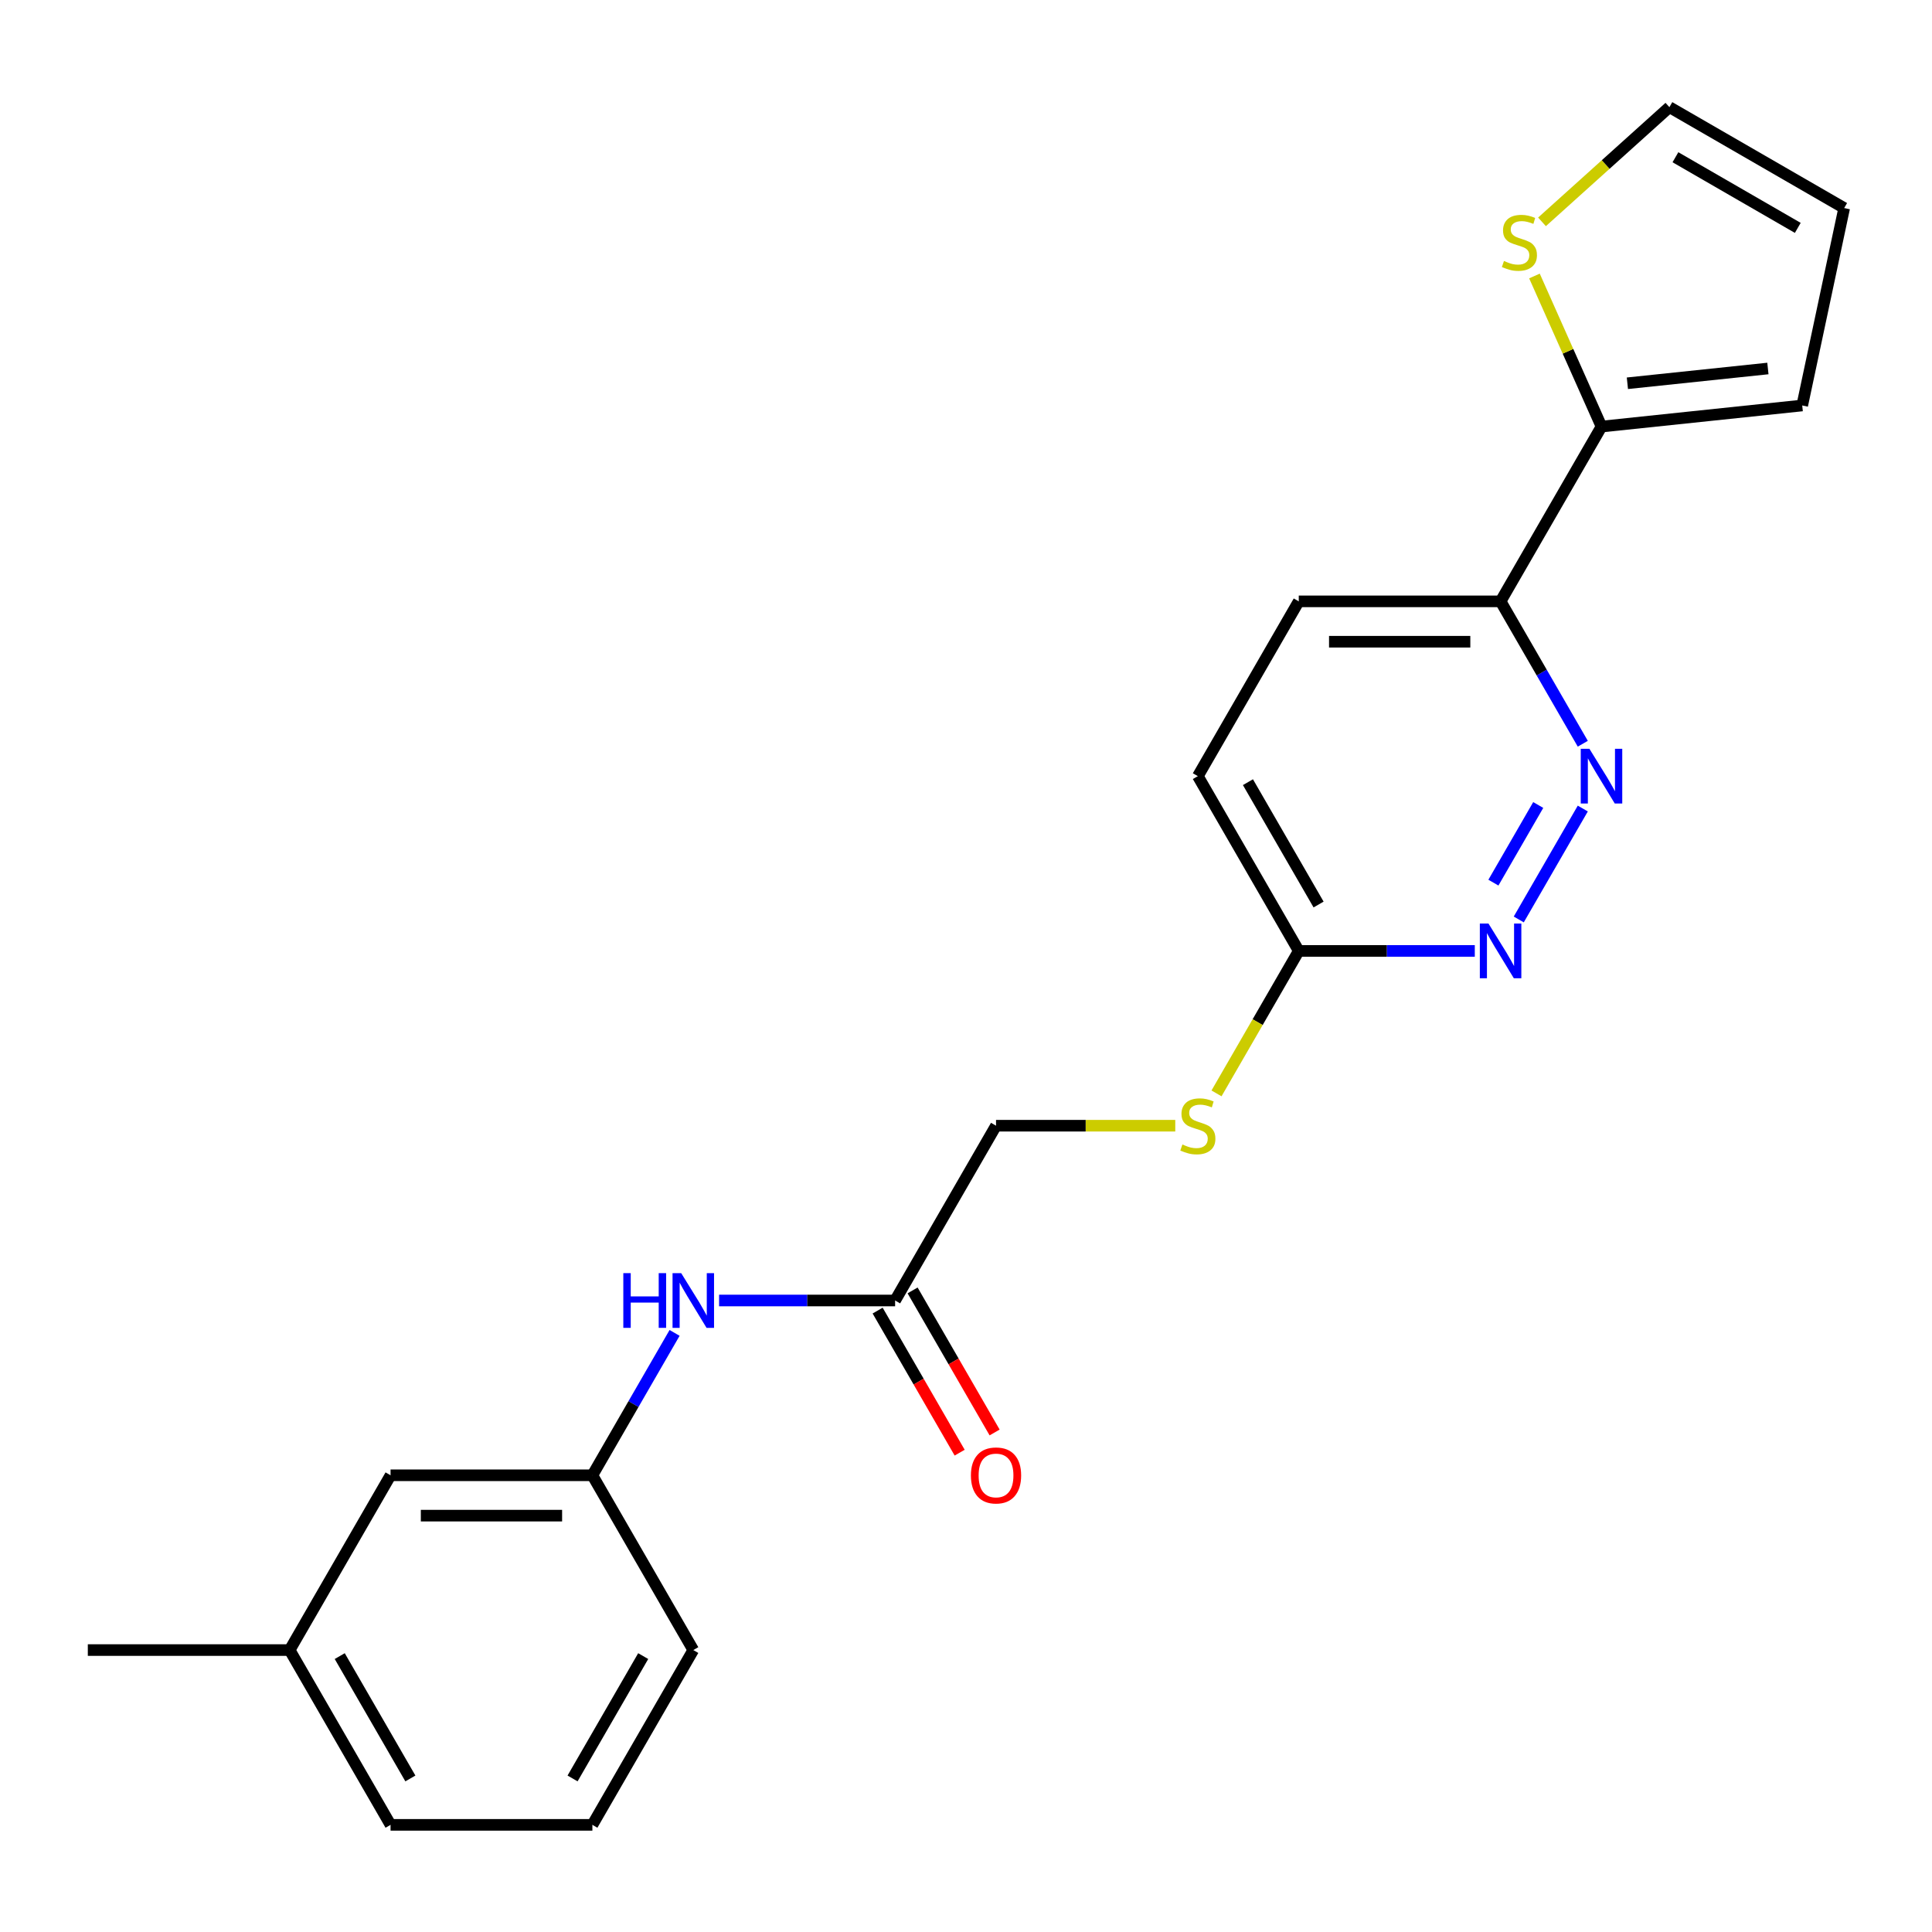 <?xml version='1.0' encoding='iso-8859-1'?>
<svg version='1.1' baseProfile='full'
              xmlns='http://www.w3.org/2000/svg'
                      xmlns:rdkit='http://www.rdkit.org/xml'
                      xmlns:xlink='http://www.w3.org/1999/xlink'
                  xml:space='preserve'
width='1000px' height='1000px' viewBox='0 0 1000 1000'>
<!-- END OF HEADER -->
<rect style='opacity:1.0;fill:#FFFFFF;stroke:none' width='1000' height='1000' x='0' y='0'> </rect>
<path class='bond-1' d='M 819.251,418.501 L 786.106,475.91' style='fill:none;fill-rule:evenodd;stroke:#0000FF;stroke-width:6px;stroke-linecap:butt;stroke-linejoin:miter;stroke-opacity:1' />
<path class='bond-1' d='M 796.186,416.666 L 772.984,456.853' style='fill:none;fill-rule:evenodd;stroke:#0000FF;stroke-width:6px;stroke-linecap:butt;stroke-linejoin:miter;stroke-opacity:1' />
<path class='bond-2' d='M 819.251,384.958 L 797.977,348.109' style='fill:none;fill-rule:evenodd;stroke:#0000FF;stroke-width:6px;stroke-linecap:butt;stroke-linejoin:miter;stroke-opacity:1' />
<path class='bond-2' d='M 797.977,348.109 L 776.702,311.261' style='fill:none;fill-rule:evenodd;stroke:#000000;stroke-width:6px;stroke-linecap:butt;stroke-linejoin:miter;stroke-opacity:1' />
<path class='bond-0' d='M 828.934,220.792 L 776.702,311.261' style='fill:none;fill-rule:evenodd;stroke:#000000;stroke-width:6px;stroke-linecap:butt;stroke-linejoin:miter;stroke-opacity:1' />
<path class='bond-3' d='M 828.934,220.792 L 811.584,181.822' style='fill:none;fill-rule:evenodd;stroke:#000000;stroke-width:6px;stroke-linecap:butt;stroke-linejoin:miter;stroke-opacity:1' />
<path class='bond-3' d='M 811.584,181.822 L 794.233,142.851' style='fill:none;fill-rule:evenodd;stroke:#CCCC00;stroke-width:6px;stroke-linecap:butt;stroke-linejoin:miter;stroke-opacity:1' />
<path class='bond-7' d='M 828.934,220.792 L 932.826,209.873' style='fill:none;fill-rule:evenodd;stroke:#000000;stroke-width:6px;stroke-linecap:butt;stroke-linejoin:miter;stroke-opacity:1' />
<path class='bond-7' d='M 842.334,198.376 L 915.059,190.733' style='fill:none;fill-rule:evenodd;stroke:#000000;stroke-width:6px;stroke-linecap:butt;stroke-linejoin:miter;stroke-opacity:1' />
<path class='bond-5' d='M 763.351,492.198 L 717.795,492.198' style='fill:none;fill-rule:evenodd;stroke:#0000FF;stroke-width:6px;stroke-linecap:butt;stroke-linejoin:miter;stroke-opacity:1' />
<path class='bond-5' d='M 717.795,492.198 L 672.238,492.198' style='fill:none;fill-rule:evenodd;stroke:#000000;stroke-width:6px;stroke-linecap:butt;stroke-linejoin:miter;stroke-opacity:1' />
<path class='bond-13' d='M 776.702,311.261 L 672.238,311.261' style='fill:none;fill-rule:evenodd;stroke:#000000;stroke-width:6px;stroke-linecap:butt;stroke-linejoin:miter;stroke-opacity:1' />
<path class='bond-13' d='M 761.033,332.154 L 687.908,332.154' style='fill:none;fill-rule:evenodd;stroke:#000000;stroke-width:6px;stroke-linecap:butt;stroke-linejoin:miter;stroke-opacity:1' />
<path class='bond-9' d='M 798.137,114.833 L 831.107,85.146' style='fill:none;fill-rule:evenodd;stroke:#CCCC00;stroke-width:6px;stroke-linecap:butt;stroke-linejoin:miter;stroke-opacity:1' />
<path class='bond-9' d='M 831.107,85.146 L 864.077,55.46' style='fill:none;fill-rule:evenodd;stroke:#000000;stroke-width:6px;stroke-linecap:butt;stroke-linejoin:miter;stroke-opacity:1' />
<path class='bond-4' d='M 463.31,673.135 L 515.542,582.666' style='fill:none;fill-rule:evenodd;stroke:#000000;stroke-width:6px;stroke-linecap:butt;stroke-linejoin:miter;stroke-opacity:1' />
<path class='bond-6' d='M 463.31,673.135 L 417.754,673.135' style='fill:none;fill-rule:evenodd;stroke:#000000;stroke-width:6px;stroke-linecap:butt;stroke-linejoin:miter;stroke-opacity:1' />
<path class='bond-6' d='M 417.754,673.135 L 372.198,673.135' style='fill:none;fill-rule:evenodd;stroke:#0000FF;stroke-width:6px;stroke-linecap:butt;stroke-linejoin:miter;stroke-opacity:1' />
<path class='bond-12' d='M 454.264,678.358 L 475.492,715.126' style='fill:none;fill-rule:evenodd;stroke:#000000;stroke-width:6px;stroke-linecap:butt;stroke-linejoin:miter;stroke-opacity:1' />
<path class='bond-12' d='M 475.492,715.126 L 496.72,751.895' style='fill:none;fill-rule:evenodd;stroke:#FF0000;stroke-width:6px;stroke-linecap:butt;stroke-linejoin:miter;stroke-opacity:1' />
<path class='bond-12' d='M 472.357,667.912 L 493.586,704.68' style='fill:none;fill-rule:evenodd;stroke:#000000;stroke-width:6px;stroke-linecap:butt;stroke-linejoin:miter;stroke-opacity:1' />
<path class='bond-12' d='M 493.586,704.68 L 514.814,741.448' style='fill:none;fill-rule:evenodd;stroke:#FF0000;stroke-width:6px;stroke-linecap:butt;stroke-linejoin:miter;stroke-opacity:1' />
<path class='bond-8' d='M 672.238,492.198 L 650.952,529.066' style='fill:none;fill-rule:evenodd;stroke:#000000;stroke-width:6px;stroke-linecap:butt;stroke-linejoin:miter;stroke-opacity:1' />
<path class='bond-8' d='M 650.952,529.066 L 629.666,565.935' style='fill:none;fill-rule:evenodd;stroke:#CCCC00;stroke-width:6px;stroke-linecap:butt;stroke-linejoin:miter;stroke-opacity:1' />
<path class='bond-22' d='M 672.238,492.198 L 620.006,401.729' style='fill:none;fill-rule:evenodd;stroke:#000000;stroke-width:6px;stroke-linecap:butt;stroke-linejoin:miter;stroke-opacity:1' />
<path class='bond-22' d='M 682.497,468.181 L 645.935,404.853' style='fill:none;fill-rule:evenodd;stroke:#000000;stroke-width:6px;stroke-linecap:butt;stroke-linejoin:miter;stroke-opacity:1' />
<path class='bond-11' d='M 349.163,689.906 L 327.889,726.755' style='fill:none;fill-rule:evenodd;stroke:#0000FF;stroke-width:6px;stroke-linecap:butt;stroke-linejoin:miter;stroke-opacity:1' />
<path class='bond-11' d='M 327.889,726.755 L 306.615,763.603' style='fill:none;fill-rule:evenodd;stroke:#000000;stroke-width:6px;stroke-linecap:butt;stroke-linejoin:miter;stroke-opacity:1' />
<path class='bond-10' d='M 932.826,209.873 L 954.545,107.692' style='fill:none;fill-rule:evenodd;stroke:#000000;stroke-width:6px;stroke-linecap:butt;stroke-linejoin:miter;stroke-opacity:1' />
<path class='bond-14' d='M 608.315,582.666 L 561.929,582.666' style='fill:none;fill-rule:evenodd;stroke:#CCCC00;stroke-width:6px;stroke-linecap:butt;stroke-linejoin:miter;stroke-opacity:1' />
<path class='bond-14' d='M 561.929,582.666 L 515.542,582.666' style='fill:none;fill-rule:evenodd;stroke:#000000;stroke-width:6px;stroke-linecap:butt;stroke-linejoin:miter;stroke-opacity:1' />
<path class='bond-23' d='M 864.077,55.46 L 954.545,107.692' style='fill:none;fill-rule:evenodd;stroke:#000000;stroke-width:6px;stroke-linecap:butt;stroke-linejoin:miter;stroke-opacity:1' />
<path class='bond-23' d='M 867.201,81.388 L 930.529,117.951' style='fill:none;fill-rule:evenodd;stroke:#000000;stroke-width:6px;stroke-linecap:butt;stroke-linejoin:miter;stroke-opacity:1' />
<path class='bond-16' d='M 306.615,763.603 L 202.151,763.603' style='fill:none;fill-rule:evenodd;stroke:#000000;stroke-width:6px;stroke-linecap:butt;stroke-linejoin:miter;stroke-opacity:1' />
<path class='bond-16' d='M 290.945,784.496 L 217.82,784.496' style='fill:none;fill-rule:evenodd;stroke:#000000;stroke-width:6px;stroke-linecap:butt;stroke-linejoin:miter;stroke-opacity:1' />
<path class='bond-19' d='M 306.615,763.603 L 358.847,854.072' style='fill:none;fill-rule:evenodd;stroke:#000000;stroke-width:6px;stroke-linecap:butt;stroke-linejoin:miter;stroke-opacity:1' />
<path class='bond-15' d='M 672.238,311.261 L 620.006,401.729' style='fill:none;fill-rule:evenodd;stroke:#000000;stroke-width:6px;stroke-linecap:butt;stroke-linejoin:miter;stroke-opacity:1' />
<path class='bond-17' d='M 202.151,763.603 L 149.919,854.072' style='fill:none;fill-rule:evenodd;stroke:#000000;stroke-width:6px;stroke-linecap:butt;stroke-linejoin:miter;stroke-opacity:1' />
<path class='bond-21' d='M 149.919,854.072 L 45.455,854.072' style='fill:none;fill-rule:evenodd;stroke:#000000;stroke-width:6px;stroke-linecap:butt;stroke-linejoin:miter;stroke-opacity:1' />
<path class='bond-24' d='M 149.919,854.072 L 202.151,944.54' style='fill:none;fill-rule:evenodd;stroke:#000000;stroke-width:6px;stroke-linecap:butt;stroke-linejoin:miter;stroke-opacity:1' />
<path class='bond-24' d='M 175.847,857.196 L 212.409,920.524' style='fill:none;fill-rule:evenodd;stroke:#000000;stroke-width:6px;stroke-linecap:butt;stroke-linejoin:miter;stroke-opacity:1' />
<path class='bond-18' d='M 306.615,944.54 L 358.847,854.072' style='fill:none;fill-rule:evenodd;stroke:#000000;stroke-width:6px;stroke-linecap:butt;stroke-linejoin:miter;stroke-opacity:1' />
<path class='bond-18' d='M 296.356,920.524 L 332.918,857.196' style='fill:none;fill-rule:evenodd;stroke:#000000;stroke-width:6px;stroke-linecap:butt;stroke-linejoin:miter;stroke-opacity:1' />
<path class='bond-20' d='M 306.615,944.54 L 202.151,944.54' style='fill:none;fill-rule:evenodd;stroke:#000000;stroke-width:6px;stroke-linecap:butt;stroke-linejoin:miter;stroke-opacity:1' />
<path  class='atom-0' d='M 822.674 387.569
L 831.954 402.569
Q 832.874 404.049, 834.354 406.729
Q 835.834 409.409, 835.914 409.569
L 835.914 387.569
L 839.674 387.569
L 839.674 415.889
L 835.794 415.889
L 825.834 399.489
Q 824.674 397.569, 823.434 395.369
Q 822.234 393.169, 821.874 392.489
L 821.874 415.889
L 818.194 415.889
L 818.194 387.569
L 822.674 387.569
' fill='#0000FF'/>
<path  class='atom-2' d='M 770.442 478.038
L 779.722 493.038
Q 780.642 494.518, 782.122 497.198
Q 783.602 499.878, 783.682 500.038
L 783.682 478.038
L 787.442 478.038
L 787.442 506.358
L 783.562 506.358
L 773.602 489.958
Q 772.442 488.038, 771.202 485.838
Q 770.002 483.638, 769.642 482.958
L 769.642 506.358
L 765.962 506.358
L 765.962 478.038
L 770.442 478.038
' fill='#0000FF'/>
<path  class='atom-4' d='M 778.445 135.08
Q 778.765 135.2, 780.085 135.76
Q 781.405 136.32, 782.845 136.68
Q 784.325 137, 785.765 137
Q 788.445 137, 790.005 135.72
Q 791.565 134.4, 791.565 132.12
Q 791.565 130.56, 790.765 129.6
Q 790.005 128.64, 788.805 128.12
Q 787.605 127.6, 785.605 127
Q 783.085 126.24, 781.565 125.52
Q 780.085 124.8, 779.005 123.28
Q 777.965 121.76, 777.965 119.2
Q 777.965 115.64, 780.365 113.44
Q 782.805 111.24, 787.605 111.24
Q 790.885 111.24, 794.605 112.8
L 793.685 115.88
Q 790.285 114.48, 787.725 114.48
Q 784.965 114.48, 783.445 115.64
Q 781.925 116.76, 781.965 118.72
Q 781.965 120.24, 782.725 121.16
Q 783.525 122.08, 784.645 122.6
Q 785.805 123.12, 787.725 123.72
Q 790.285 124.52, 791.805 125.32
Q 793.325 126.12, 794.405 127.76
Q 795.525 129.36, 795.525 132.12
Q 795.525 136.04, 792.885 138.16
Q 790.285 140.24, 785.925 140.24
Q 783.405 140.24, 781.485 139.68
Q 779.605 139.16, 777.365 138.24
L 778.445 135.08
' fill='#CCCC00'/>
<path  class='atom-7' d='M 322.627 658.975
L 326.467 658.975
L 326.467 671.015
L 340.947 671.015
L 340.947 658.975
L 344.787 658.975
L 344.787 687.295
L 340.947 687.295
L 340.947 674.215
L 326.467 674.215
L 326.467 687.295
L 322.627 687.295
L 322.627 658.975
' fill='#0000FF'/>
<path  class='atom-7' d='M 352.587 658.975
L 361.867 673.975
Q 362.787 675.455, 364.267 678.135
Q 365.747 680.815, 365.827 680.975
L 365.827 658.975
L 369.587 658.975
L 369.587 687.295
L 365.707 687.295
L 355.747 670.895
Q 354.587 668.975, 353.347 666.775
Q 352.147 664.575, 351.787 663.895
L 351.787 687.295
L 348.107 687.295
L 348.107 658.975
L 352.587 658.975
' fill='#0000FF'/>
<path  class='atom-9' d='M 612.006 592.386
Q 612.326 592.506, 613.646 593.066
Q 614.966 593.626, 616.406 593.986
Q 617.886 594.306, 619.326 594.306
Q 622.006 594.306, 623.566 593.026
Q 625.126 591.706, 625.126 589.426
Q 625.126 587.866, 624.326 586.906
Q 623.566 585.946, 622.366 585.426
Q 621.166 584.906, 619.166 584.306
Q 616.646 583.546, 615.126 582.826
Q 613.646 582.106, 612.566 580.586
Q 611.526 579.066, 611.526 576.506
Q 611.526 572.946, 613.926 570.746
Q 616.366 568.546, 621.166 568.546
Q 624.446 568.546, 628.166 570.106
L 627.246 573.186
Q 623.846 571.786, 621.286 571.786
Q 618.526 571.786, 617.006 572.946
Q 615.486 574.066, 615.526 576.026
Q 615.526 577.546, 616.286 578.466
Q 617.086 579.386, 618.206 579.906
Q 619.366 580.426, 621.286 581.026
Q 623.846 581.826, 625.366 582.626
Q 626.886 583.426, 627.966 585.066
Q 629.086 586.666, 629.086 589.426
Q 629.086 593.346, 626.446 595.466
Q 623.846 597.546, 619.486 597.546
Q 616.966 597.546, 615.046 596.986
Q 613.166 596.466, 610.926 595.546
L 612.006 592.386
' fill='#CCCC00'/>
<path  class='atom-13' d='M 502.542 763.683
Q 502.542 756.883, 505.902 753.083
Q 509.262 749.283, 515.542 749.283
Q 521.822 749.283, 525.182 753.083
Q 528.542 756.883, 528.542 763.683
Q 528.542 770.563, 525.142 774.483
Q 521.742 778.363, 515.542 778.363
Q 509.302 778.363, 505.902 774.483
Q 502.542 770.603, 502.542 763.683
M 515.542 775.163
Q 519.862 775.163, 522.182 772.283
Q 524.542 769.363, 524.542 763.683
Q 524.542 758.123, 522.182 755.323
Q 519.862 752.483, 515.542 752.483
Q 511.222 752.483, 508.862 755.283
Q 506.542 758.083, 506.542 763.683
Q 506.542 769.403, 508.862 772.283
Q 511.222 775.163, 515.542 775.163
' fill='#FF0000'/>
</svg>
